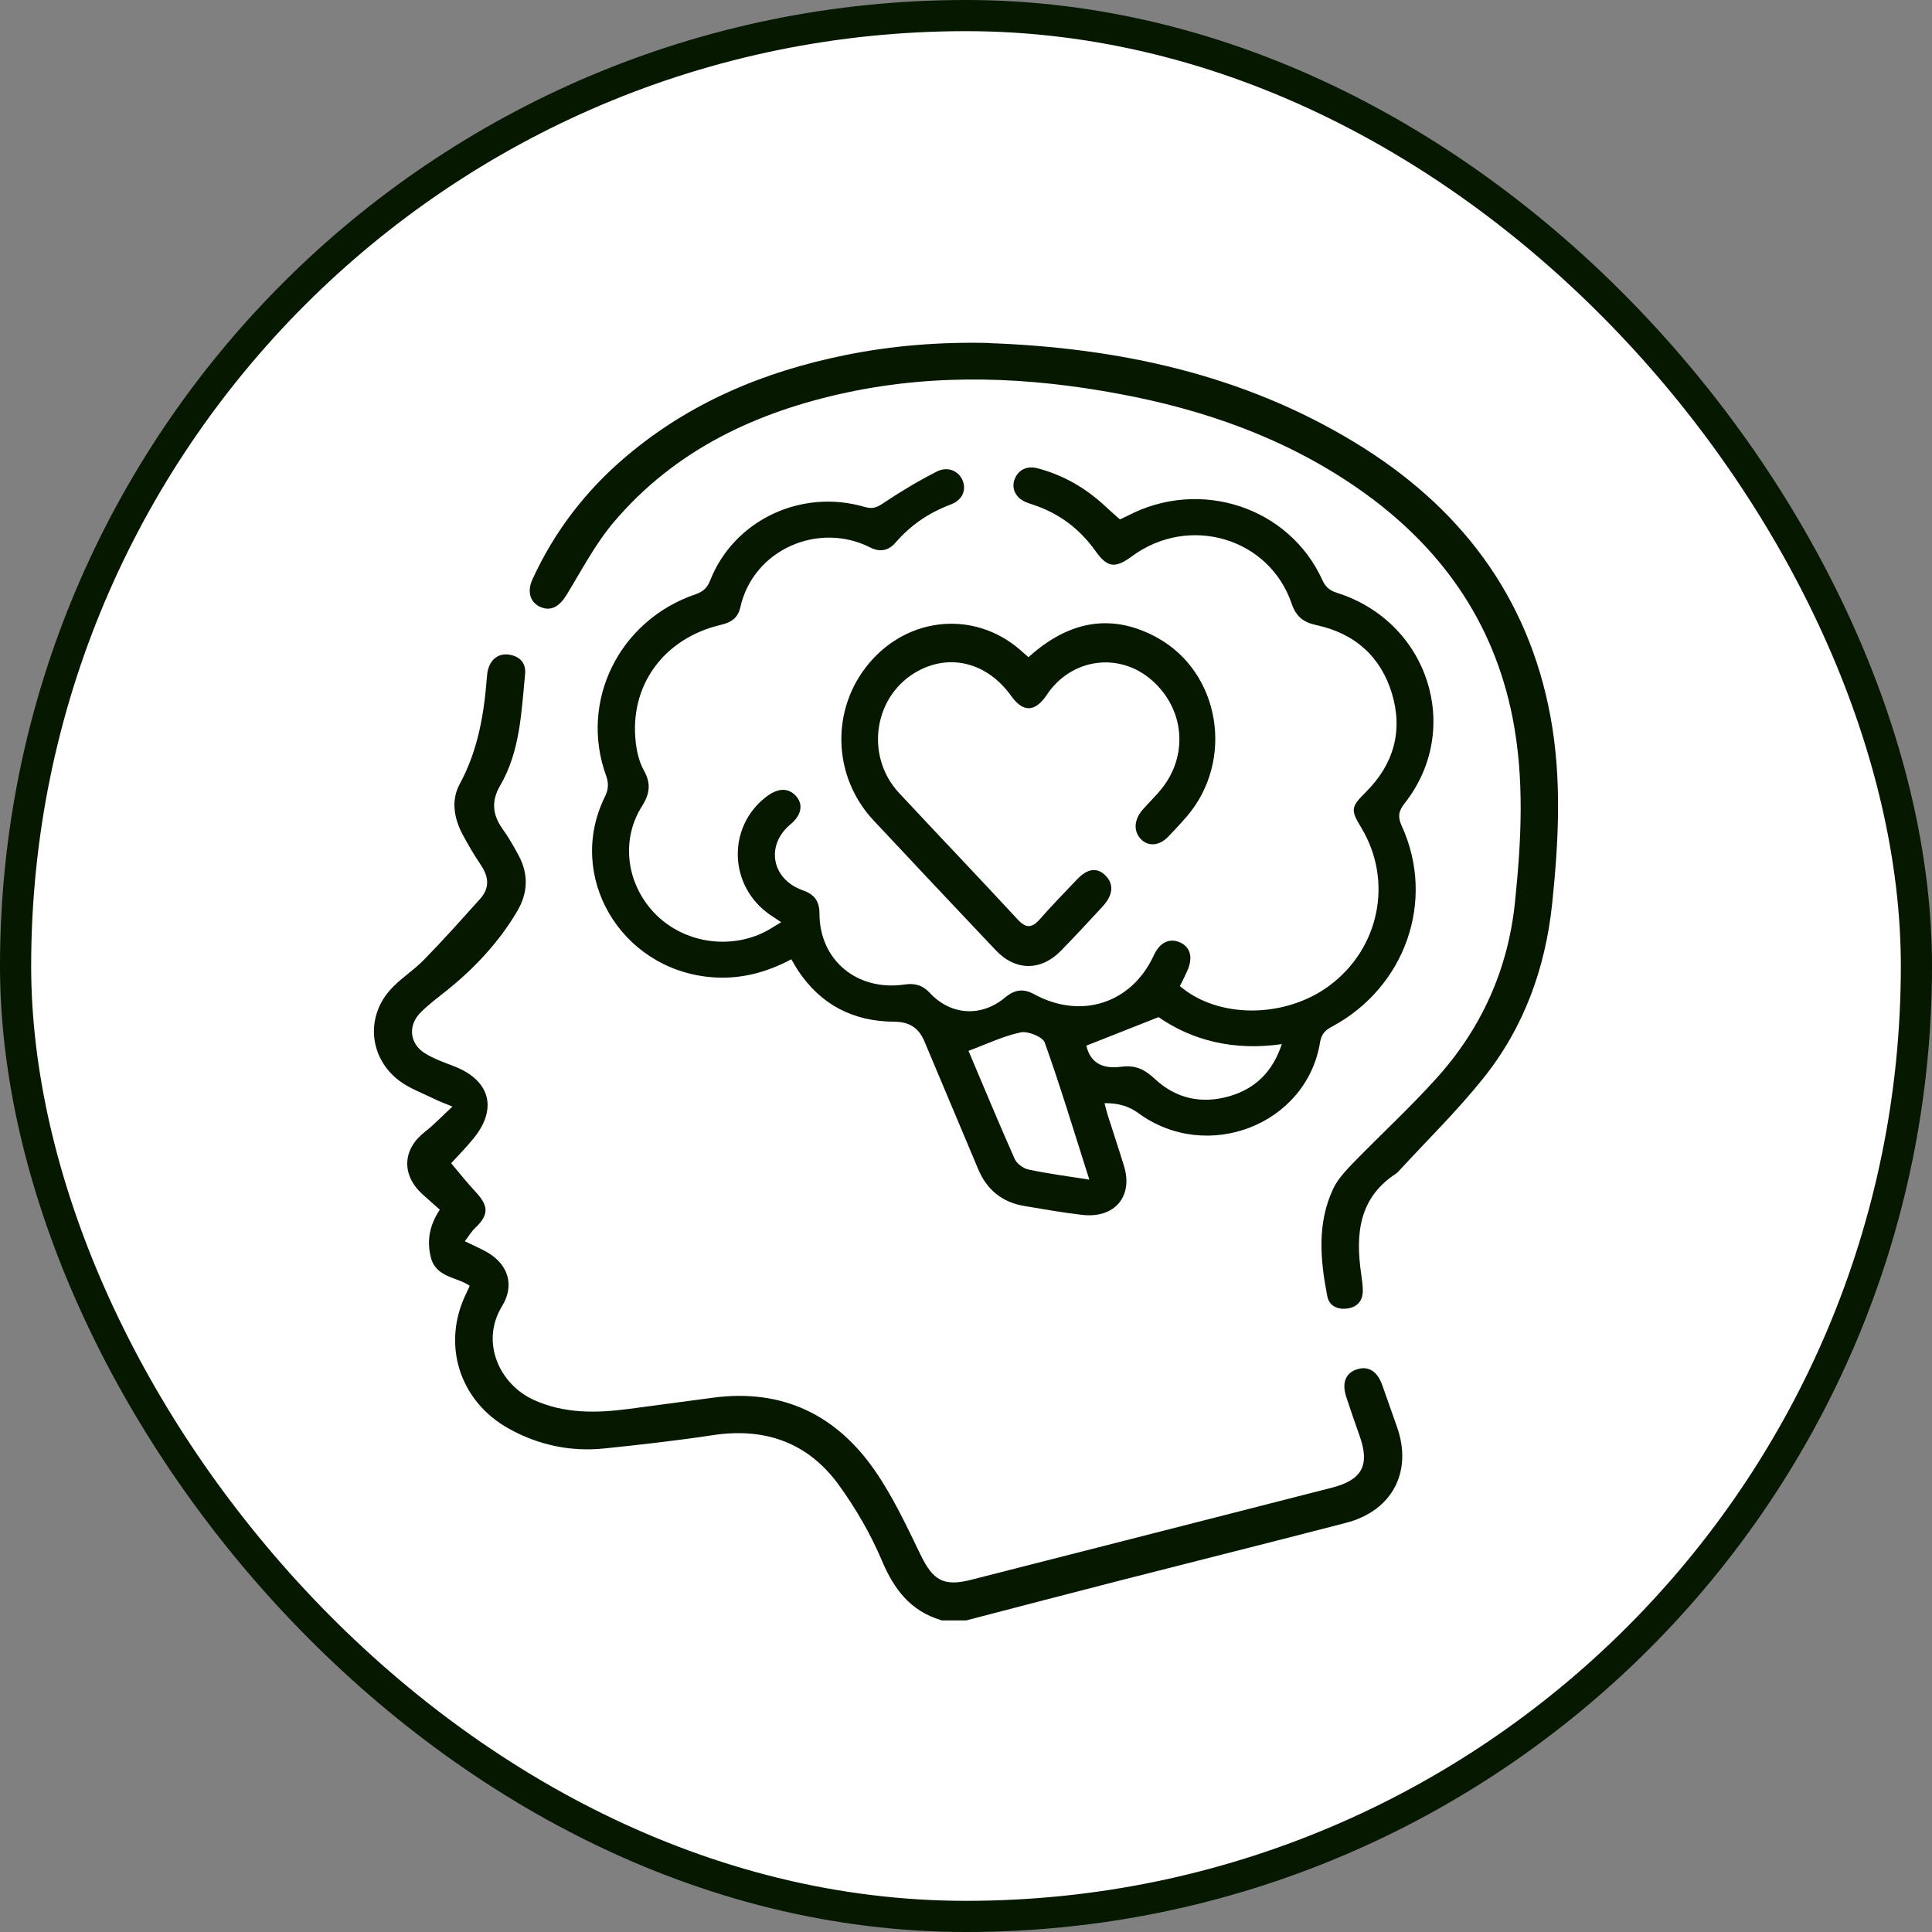 <svg xmlns="http://www.w3.org/2000/svg" fill="none" viewBox="0 0 62 62" height="62" width="62">
<rect x="0" y="0" width="62" height="62" fill="#808080" stroke="none"/>
<rect fill="white" rx="30.5" height="61" width="61" y="0.5" x="0.5"></rect>
<rect stroke="#061800" rx="30.5" height="61" width="61" y="0.5" x="0.5"></rect>
<path fill="#061800" d="M30.204 51.993C29.211 51.698 28.689 50.997 28.299 50.077C27.942 49.234 27.468 48.416 26.93 47.671C25.945 46.3 24.558 45.798 22.869 46.057C21.718 46.231 20.559 46.362 19.4 46.482C18.319 46.595 17.289 46.377 16.34 45.853C14.732 44.966 14.162 43.123 14.968 41.495C15.001 41.425 15.034 41.353 15.074 41.262C14.64 40.968 13.986 41 13.824 40.342C13.691 39.793 13.79 39.31 14.114 38.819C13.927 38.652 13.732 38.488 13.548 38.317C12.874 37.692 12.919 36.878 13.636 36.322C13.927 36.096 14.18 35.824 14.519 35.511C14.25 35.398 14.077 35.337 13.916 35.257C13.54 35.071 13.136 34.926 12.808 34.679C11.867 33.963 11.727 32.687 12.499 31.792C12.823 31.418 13.264 31.153 13.61 30.796C14.228 30.164 14.817 29.502 15.409 28.844C15.729 28.488 15.681 28.125 15.424 27.747C15.214 27.438 15.023 27.11 14.846 26.78C14.57 26.256 14.467 25.689 14.754 25.158C15.339 24.079 15.534 22.916 15.626 21.72C15.633 21.64 15.641 21.56 15.663 21.483C15.759 21.134 16.02 20.953 16.355 21.011C16.704 21.073 16.884 21.298 16.851 21.636C16.73 22.861 16.693 24.108 16.049 25.213C15.762 25.704 15.803 26.143 16.123 26.594C16.318 26.867 16.487 27.158 16.645 27.456C16.969 28.063 16.943 28.663 16.59 29.255C16.005 30.24 15.236 31.062 14.346 31.778C14.052 32.014 13.743 32.24 13.482 32.509C13.088 32.916 13.147 33.486 13.621 33.792C13.912 33.977 14.254 34.093 14.578 34.221C15.714 34.66 15.976 35.562 15.214 36.511C14.964 36.823 14.677 37.111 14.478 37.329C14.71 37.605 14.975 37.939 15.266 38.252C15.689 38.706 15.689 38.99 15.247 39.408C15.126 39.524 15.041 39.673 14.916 39.833C15.185 39.964 15.405 40.059 15.615 40.175C16.31 40.568 16.524 41.24 16.112 41.916C15.402 43.076 16.035 44.421 17.116 44.919C18.109 45.373 19.139 45.351 20.188 45.213C21.089 45.093 21.986 44.973 22.888 44.853C25.106 44.559 26.831 45.402 28.067 47.18C28.652 48.023 29.093 48.968 29.542 49.895C29.943 50.72 30.282 50.924 31.172 50.695C35.027 49.714 38.882 48.728 42.737 47.743C43.716 47.492 43.966 47.02 43.631 46.078C43.484 45.66 43.337 45.242 43.201 44.824C43.054 44.373 43.186 44.054 43.554 43.941C43.922 43.828 44.202 44.006 44.363 44.464C44.518 44.908 44.676 45.348 44.831 45.791C45.338 47.227 44.68 48.485 43.194 48.87C40.784 49.495 38.367 50.099 35.954 50.717C34.306 51.139 32.658 51.571 31.01 52H30.197L30.204 51.993Z"></path>
<path fill="#061800" d="M25.078 29.601C24.92 29.496 24.816 29.429 24.711 29.356C23.38 28.438 23.322 26.532 24.6 25.562C24.974 25.279 25.309 25.275 25.553 25.555C25.787 25.823 25.715 26.169 25.366 26.455C24.56 27.125 24.758 28.215 25.762 28.571C26.143 28.703 26.298 28.927 26.298 29.321C26.298 30.812 27.507 31.817 29.029 31.594C29.36 31.545 29.608 31.615 29.842 31.866C30.515 32.589 31.494 32.648 32.257 32.009C32.563 31.754 32.84 31.716 33.192 31.908C34.7 32.728 36.319 32.194 37.025 30.662C37.208 30.264 37.496 30.107 37.823 30.225C38.176 30.355 38.291 30.679 38.126 31.095C38.079 31.213 38.018 31.328 37.964 31.447C37.931 31.513 37.895 31.58 37.863 31.643C39.083 32.693 41.224 32.686 42.645 31.643C44.271 30.449 44.718 28.267 43.681 26.556C43.336 25.988 43.354 25.893 43.825 25.426C44.728 24.528 45.027 23.457 44.671 22.263C44.318 21.087 43.49 20.326 42.242 20.06C41.817 19.97 41.587 19.774 41.45 19.369C40.727 17.257 38.158 16.503 36.326 17.851C35.783 18.252 35.535 18.217 35.153 17.68C34.646 16.968 33.98 16.465 33.131 16.189C33.056 16.165 32.98 16.14 32.908 16.109C32.588 15.966 32.451 15.672 32.559 15.383C32.674 15.082 32.951 14.936 33.293 15.027C34.117 15.243 34.83 15.655 35.445 16.224C35.596 16.367 35.754 16.503 35.938 16.667C35.995 16.639 36.093 16.601 36.179 16.556C38.507 15.33 41.371 16.269 42.436 18.615C42.537 18.835 42.663 18.947 42.9 19.023C45.84 19.949 46.956 23.397 45.074 25.782C44.869 26.043 44.854 26.225 44.991 26.522C46.074 28.909 45.099 31.681 42.746 32.945C42.523 33.063 42.404 33.185 42.361 33.454C41.925 36.104 38.723 37.336 36.524 35.716C36.232 35.5 35.872 35.395 35.445 35.402C35.481 35.542 35.513 35.674 35.553 35.8C35.725 36.341 35.905 36.879 36.071 37.42C36.37 38.394 35.769 39.106 34.732 38.987C34.114 38.917 33.502 38.806 32.886 38.704C32.156 38.586 31.667 38.177 31.39 37.517C30.814 36.149 30.238 34.781 29.663 33.412C29.479 32.976 29.169 32.791 28.702 32.788C27.363 32.781 26.331 32.233 25.604 31.136C25.532 31.028 25.471 30.916 25.395 30.784C24.564 31.227 23.7 31.447 22.758 31.353C19.897 31.067 18.166 28.106 19.407 25.579C19.526 25.338 19.541 25.143 19.451 24.895C18.584 22.511 19.864 19.907 22.319 19.072C22.57 18.985 22.696 18.863 22.79 18.626C23.553 16.695 25.708 15.669 27.752 16.269C28.025 16.35 28.166 16.269 28.378 16.126C28.921 15.763 29.483 15.428 30.066 15.131C30.418 14.953 30.771 15.117 30.893 15.421C31.019 15.739 30.879 16.053 30.505 16.192C29.806 16.454 29.22 16.856 28.741 17.411C28.515 17.673 28.238 17.729 27.924 17.568C26.269 16.73 24.175 17.631 23.758 19.488C23.682 19.83 23.463 19.977 23.139 20.05C21.289 20.486 20.185 22.012 20.404 23.841C20.44 24.141 20.516 24.462 20.663 24.724C20.894 25.136 20.858 25.464 20.606 25.865C19.915 26.951 20.098 28.351 20.998 29.297C21.876 30.218 23.294 30.484 24.467 29.943C24.665 29.852 24.845 29.726 25.075 29.59M34.959 37.86C34.473 36.338 34.038 34.886 33.527 33.458C33.462 33.273 32.987 33.081 32.757 33.13C32.192 33.248 31.663 33.507 31.08 33.723C31.552 34.833 32.041 36.02 32.563 37.193C32.631 37.343 32.836 37.496 33.005 37.531C33.621 37.664 34.25 37.744 34.959 37.856M41.134 33.507C39.59 33.73 38.255 33.388 37.179 32.641C36.344 32.969 35.61 33.259 34.862 33.556C34.977 34.055 35.319 34.323 35.985 34.233C36.456 34.17 36.744 34.33 37.064 34.627C37.737 35.255 38.561 35.437 39.453 35.179C40.295 34.934 40.846 34.383 41.134 33.507Z"></path>
<path fill="#061800" d="M31.723 11.01C35.89 11.16 39.867 12.009 43.463 14.19C46.835 16.232 49.042 19.116 49.758 23.006C50.123 24.991 50.019 26.993 49.812 28.988C49.595 31.065 48.908 32.975 47.594 34.61C46.755 35.659 45.782 36.608 44.87 37.601C44.852 37.618 44.834 37.64 44.812 37.654C43.6 38.439 43.499 39.606 43.68 40.87C43.705 41.052 43.734 41.238 43.734 41.42C43.734 41.737 43.564 41.944 43.242 41.991C42.924 42.037 42.656 41.909 42.594 41.598C42.37 40.438 42.258 39.267 42.783 38.15C42.924 37.85 43.17 37.586 43.405 37.34C44.299 36.419 45.25 35.545 46.108 34.592C47.555 32.982 48.401 31.09 48.618 28.942C48.821 26.971 48.926 25.001 48.542 23.042C47.927 19.908 46.198 17.495 43.579 15.675C41.26 14.065 38.647 13.144 35.883 12.634C33 12.098 30.105 11.977 27.218 12.587C24.277 13.208 21.657 14.44 19.693 16.76C19.103 17.459 18.669 18.291 18.191 19.076C17.971 19.44 17.714 19.608 17.399 19.501C17.026 19.372 16.896 19.008 17.088 18.591C17.79 17.056 18.799 15.742 20.094 14.647C22.128 12.923 24.508 11.927 27.11 11.399C28.633 11.088 30.17 10.97 31.726 11.006"></path>
<path fill="#061800" d="M33.01 21.085C34.285 19.937 35.654 19.654 37.128 20.459C39.166 21.577 39.625 24.41 38.084 26.203C37.891 26.426 37.692 26.639 37.489 26.851C37.194 27.153 36.837 27.175 36.599 26.914C36.365 26.654 36.396 26.288 36.683 25.968C36.879 25.748 37.09 25.543 37.275 25.315C38.144 24.231 38.01 22.755 36.974 21.838C35.972 20.951 34.509 21.096 33.686 22.166C33.644 22.218 33.612 22.278 33.57 22.334C33.196 22.859 32.828 22.859 32.45 22.334C31.704 21.29 30.541 20.969 29.494 21.514C28.048 22.266 27.726 24.242 28.857 25.453C30.121 26.81 31.403 28.148 32.66 29.509C32.922 29.792 33.112 29.788 33.364 29.505C33.752 29.061 34.162 28.644 34.565 28.219C34.901 27.865 35.213 27.828 35.479 28.1C35.755 28.379 35.72 28.73 35.374 29.102C34.94 29.572 34.502 30.042 34.057 30.5C33.413 31.167 32.593 31.167 31.956 30.496C30.646 29.113 29.34 27.723 28.034 26.329C26.707 24.909 26.651 22.744 27.901 21.271C29.165 19.78 31.27 19.594 32.723 20.843C32.814 20.921 32.901 20.999 33.003 21.089"></path>
</svg>
